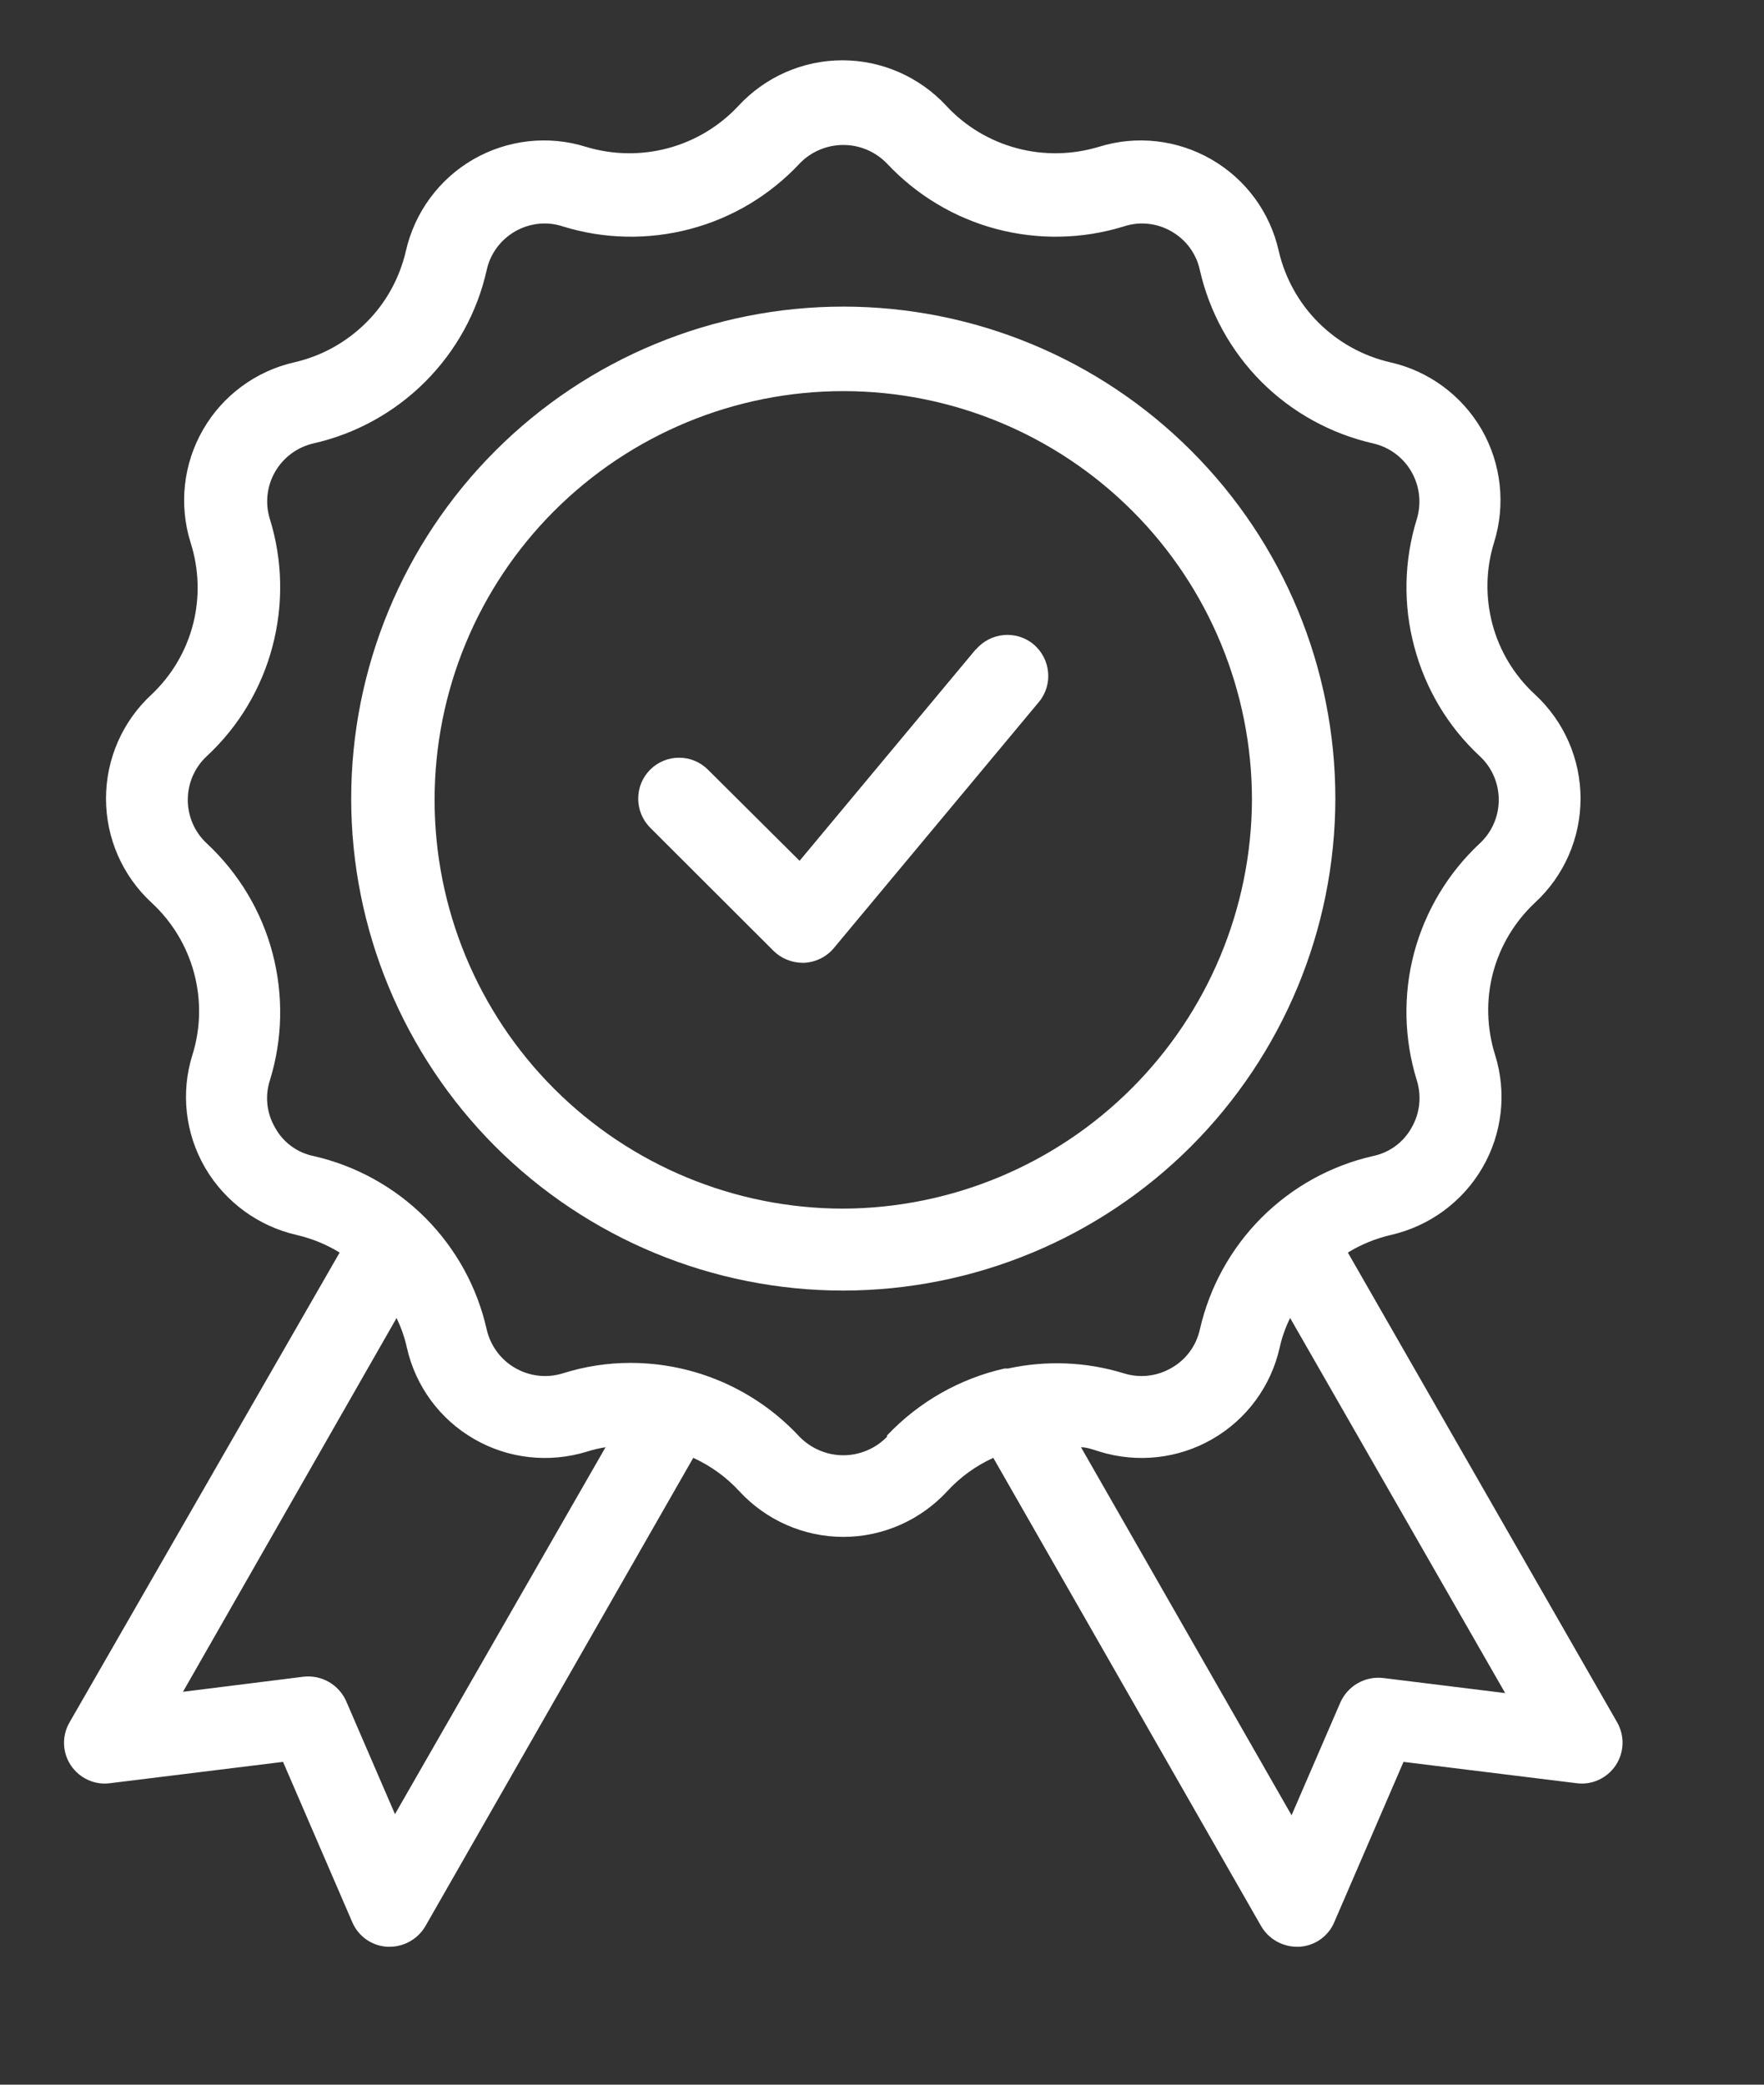 <?xml version="1.0" encoding="UTF-8"?> <svg xmlns="http://www.w3.org/2000/svg" width="11" height="13" viewBox="0 0 11 13" fill="none"><rect x="0" y="0" width="11" height="13" fill="#333333" stroke="none"/><path d="M8.327 4.98C8.327 4.166 8.004 3.386 7.428 2.811C6.853 2.235 6.072 1.912 5.259 1.912C4.445 1.912 3.665 2.235 3.089 2.811C2.514 3.386 2.19 4.166 2.19 4.98C2.19 5.794 2.514 6.574 3.089 7.15C3.665 7.725 4.445 8.048 5.259 8.048C6.072 8.047 6.852 7.724 7.427 7.149C8.002 6.573 8.326 5.794 8.327 4.98ZM5.259 7.537C4.583 7.537 3.934 7.268 3.456 6.79C2.978 6.312 2.71 5.664 2.71 4.988C2.71 4.312 2.978 3.664 3.456 3.186C3.934 2.708 4.583 2.439 5.259 2.439C5.935 2.439 6.583 2.708 7.061 3.186C7.539 3.664 7.807 4.312 7.807 4.988C7.804 5.663 7.535 6.309 7.057 6.787C6.58 7.264 5.934 7.534 5.259 7.537Z" fill="white"></path><path d="M6.085 4.049L4.986 5.368L4.415 4.8H4.415C4.315 4.7 4.154 4.7 4.054 4.8C3.955 4.899 3.955 5.061 4.054 5.161L4.821 5.927H4.821C4.869 5.976 4.935 6.003 5.003 6.004H5.013C5.085 6.001 5.153 5.968 5.199 5.913L6.478 4.378V4.378C6.568 4.27 6.553 4.109 6.445 4.018C6.337 3.928 6.176 3.943 6.085 4.051L6.085 4.049Z" fill="white"></path><path d="M10.084 10.74L8.405 7.811C8.488 7.76 8.579 7.723 8.674 7.701C8.914 7.646 9.121 7.494 9.244 7.282C9.368 7.069 9.397 6.813 9.323 6.578C9.271 6.412 9.266 6.235 9.31 6.067C9.354 5.9 9.445 5.748 9.572 5.629C9.753 5.462 9.856 5.227 9.856 4.98C9.856 4.733 9.753 4.498 9.572 4.331C9.444 4.213 9.352 4.062 9.307 3.894C9.262 3.726 9.265 3.548 9.317 3.382C9.39 3.147 9.362 2.892 9.239 2.678C9.115 2.465 8.909 2.313 8.668 2.259C8.499 2.22 8.344 2.134 8.221 2.011C8.099 1.889 8.013 1.734 7.974 1.565C7.92 1.324 7.768 1.117 7.554 0.994C7.341 0.871 7.086 0.842 6.851 0.916C6.684 0.966 6.507 0.969 6.34 0.924C6.172 0.879 6.02 0.788 5.902 0.661C5.735 0.48 5.499 0.376 5.253 0.376C5.006 0.376 4.771 0.48 4.604 0.661C4.485 0.788 4.334 0.879 4.166 0.924C3.998 0.969 3.821 0.966 3.655 0.916C3.42 0.842 3.164 0.871 2.951 0.994C2.738 1.117 2.586 1.324 2.531 1.565C2.492 1.734 2.407 1.889 2.284 2.011C2.161 2.134 2.006 2.22 1.837 2.259C1.597 2.313 1.39 2.465 1.267 2.678C1.143 2.892 1.115 3.147 1.188 3.382C1.241 3.547 1.247 3.724 1.204 3.892C1.161 4.06 1.071 4.212 0.945 4.331C0.764 4.498 0.661 4.733 0.661 4.98C0.661 5.227 0.764 5.462 0.945 5.629C1.073 5.747 1.165 5.899 1.21 6.067C1.255 6.235 1.252 6.412 1.2 6.578C1.126 6.813 1.155 7.069 1.279 7.282C1.403 7.494 1.609 7.646 1.849 7.701C1.944 7.723 2.035 7.76 2.118 7.811L0.434 10.74C0.385 10.824 0.388 10.928 0.442 11.009C0.496 11.089 0.59 11.133 0.686 11.12L1.765 10.987L2.196 11.985V11.985C2.234 12.075 2.319 12.135 2.416 12.14H2.429C2.522 12.14 2.607 12.09 2.653 12.011L4.323 9.091C4.432 9.141 4.529 9.211 4.61 9.299C4.777 9.48 5.012 9.584 5.259 9.584C5.505 9.584 5.74 9.48 5.907 9.299C5.988 9.211 6.085 9.141 6.194 9.091L7.864 12.011C7.91 12.09 7.995 12.14 8.088 12.14H8.101C8.198 12.135 8.284 12.075 8.321 11.985L8.752 10.987L9.831 11.12V11.12C9.927 11.133 10.021 11.089 10.075 11.009C10.129 10.928 10.132 10.824 10.084 10.74H10.084ZM2.463 11.313L2.159 10.609V10.609C2.113 10.505 2.005 10.443 1.892 10.456L1.141 10.55L2.473 8.219C2.501 8.278 2.523 8.339 2.537 8.403C2.591 8.644 2.743 8.851 2.957 8.974C3.17 9.097 3.425 9.125 3.661 9.052C3.699 9.04 3.737 9.031 3.776 9.025L2.463 11.313ZM5.531 8.96C5.46 9.033 5.361 9.075 5.259 9.075C5.156 9.075 5.058 9.033 4.986 8.96C4.714 8.666 4.332 8.499 3.931 8.499C3.788 8.499 3.646 8.521 3.51 8.564C3.411 8.595 3.303 8.583 3.213 8.531C3.123 8.48 3.059 8.393 3.035 8.291C2.976 8.027 2.843 7.786 2.652 7.594C2.461 7.403 2.219 7.269 1.955 7.209C1.853 7.188 1.766 7.124 1.716 7.033C1.663 6.943 1.651 6.836 1.683 6.737C1.763 6.479 1.768 6.203 1.699 5.942C1.63 5.681 1.488 5.445 1.29 5.26C1.214 5.19 1.171 5.091 1.171 4.988C1.171 4.884 1.214 4.785 1.29 4.715C1.488 4.531 1.63 4.294 1.699 4.032C1.768 3.771 1.763 3.495 1.683 3.237C1.652 3.138 1.664 3.031 1.716 2.941C1.768 2.852 1.854 2.788 1.955 2.765C2.219 2.705 2.46 2.572 2.651 2.381C2.843 2.189 2.976 1.948 3.035 1.684C3.057 1.582 3.122 1.495 3.212 1.443C3.303 1.391 3.411 1.379 3.51 1.412C3.768 1.492 4.043 1.497 4.304 1.428C4.566 1.359 4.802 1.217 4.986 1.02C5.057 0.946 5.156 0.904 5.259 0.904C5.362 0.904 5.46 0.946 5.531 1.02C5.716 1.217 5.952 1.359 6.213 1.428C6.474 1.497 6.749 1.492 7.008 1.412C7.107 1.379 7.215 1.391 7.305 1.443C7.396 1.495 7.46 1.582 7.482 1.684C7.542 1.948 7.675 2.189 7.866 2.381C8.057 2.572 8.299 2.705 8.562 2.765C8.663 2.788 8.75 2.852 8.801 2.941C8.853 3.031 8.865 3.138 8.835 3.237C8.755 3.495 8.749 3.771 8.819 4.032C8.888 4.294 9.029 4.531 9.227 4.715C9.303 4.785 9.346 4.884 9.346 4.988C9.346 5.091 9.303 5.19 9.227 5.26C9.029 5.445 8.888 5.681 8.818 5.942C8.749 6.203 8.755 6.479 8.835 6.737C8.866 6.836 8.854 6.943 8.802 7.033C8.751 7.124 8.664 7.188 8.562 7.209C8.298 7.269 8.057 7.403 7.866 7.594C7.675 7.786 7.542 8.027 7.482 8.291C7.459 8.393 7.395 8.48 7.304 8.531C7.214 8.583 7.107 8.595 7.008 8.564C6.774 8.492 6.525 8.482 6.286 8.534H6.264C5.984 8.597 5.728 8.743 5.531 8.952L5.531 8.96ZM8.625 10.464C8.512 10.451 8.404 10.513 8.358 10.617L8.054 11.32L6.741 9.025C6.778 9.025 6.817 9.04 6.856 9.052V9.052C7.092 9.125 7.347 9.097 7.56 8.974C7.774 8.851 7.926 8.644 7.98 8.403C7.994 8.339 8.016 8.278 8.045 8.219L9.386 10.558L8.625 10.464Z" fill="white"></path></svg> 